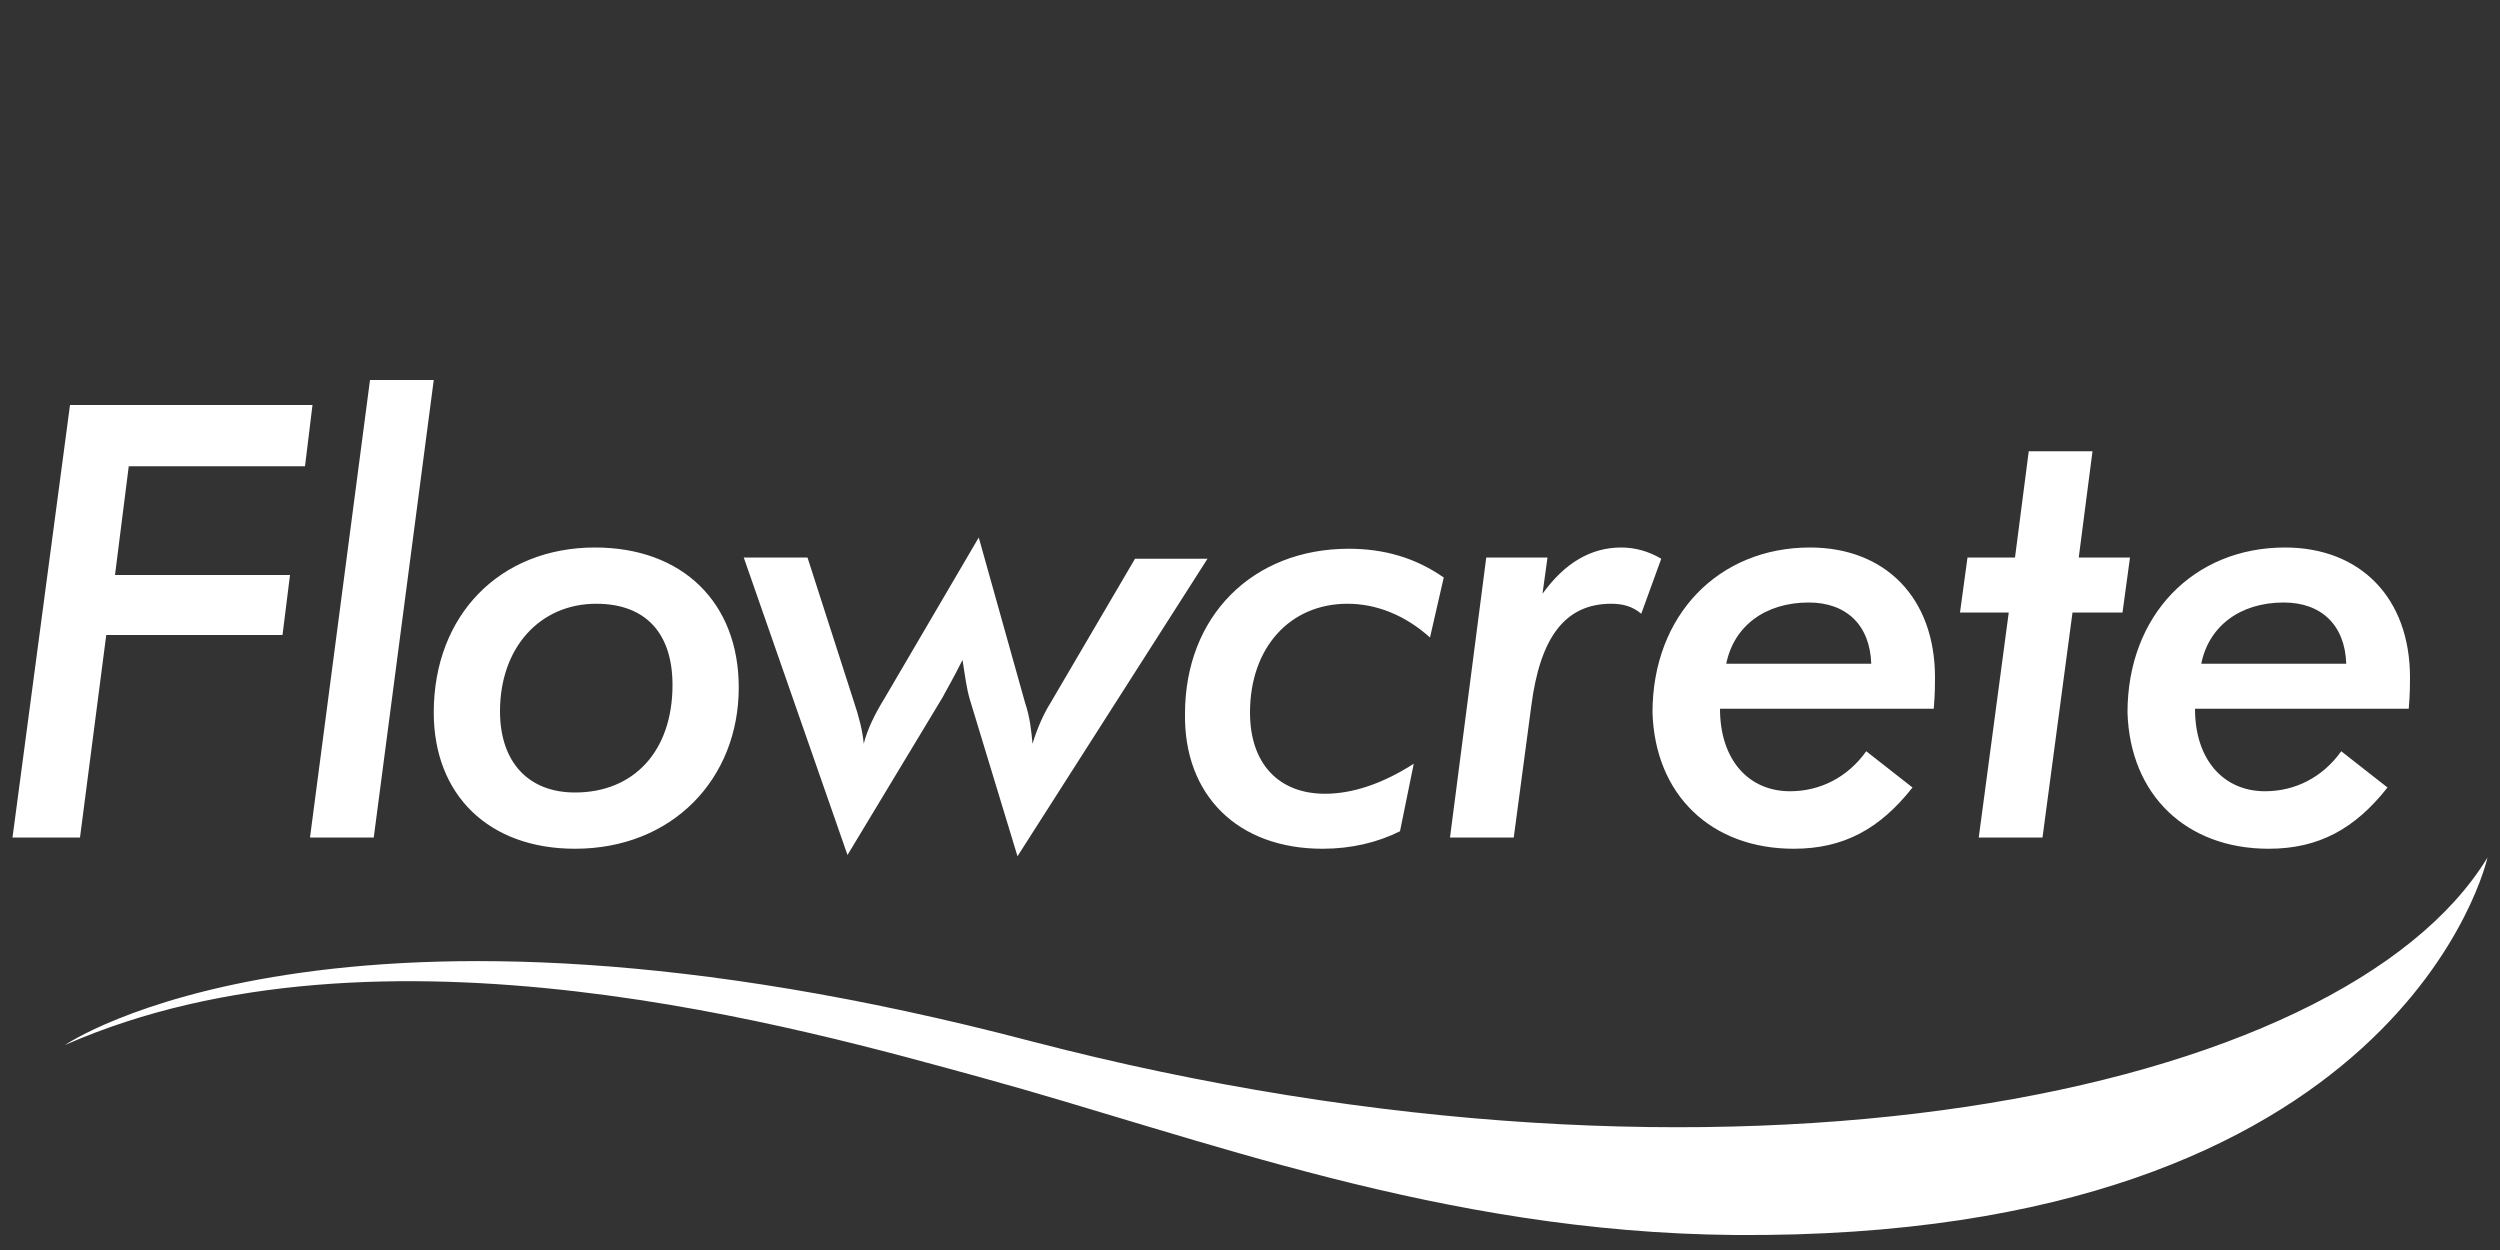 <svg xmlns="http://www.w3.org/2000/svg" id="Layer_1" x="0" y="0" version="1.1" viewBox="0 0 200 100" xml:space="preserve"><rect x="0" y="0" width="200" height="100" fill="#333333" stroke="none"/><style>.st0{fill:#fff}</style><path d="M8.5 50.8h14.1l.6-4.8h-14l1.1-8.7h14.1l.6-4.9H5.6L1 67h5.4zM29.9 67l4.8-36.6h-5.1L24.8 67zM46 67.9c7.8 0 13.1-5.6 13.1-12.9 0-6.8-4.5-11.2-11.5-11.2-7.6 0-12.9 5.4-12.9 13.2 0 6.6 4.4 10.9 11.3 10.9zm1.7-19.6c3.9 0 6.1 2.3 6.1 6.5 0 5.3-3.1 8.6-7.8 8.6-3.7 0-6-2.4-6-6.5 0-5.1 3.2-8.6 7.7-8.6zM75.4 55.8c.2-.4.8-1.4 1.6-3 .2 1.2.3 2.2.6 3.2l3.8 12.5 15.2-23.8h-5.8L84 56.3c-.5.8-1 1.9-1.4 3.2-.1-1.1-.2-2.1-.6-3.3L78.3 43l-7.5 12.8c-.8 1.3-1.4 2.5-1.7 3.7-.1-1.1-.4-2.2-.8-3.4l-3.7-11.5h-5.1l8.3 23.8 7.6-12.6zM105.8 67.9c2.3 0 4.4-.5 6.2-1.4l1.1-5.4c-2.5 1.6-4.9 2.4-7.1 2.4-3.7 0-6-2.4-6-6.5 0-5.2 3.2-8.7 7.8-8.7 2.3 0 4.6.9 6.6 2.7l1.1-4.8c-2.3-1.6-4.8-2.3-7.6-2.3-7.7 0-13.1 5.4-13.1 13.2-.1 6.5 4.2 10.8 11 10.8zM122.5 56.5c.7-5.5 2.7-8.2 6.4-8.2.9 0 1.7.2 2.4.8l1.6-4.4c-1-.6-2.1-.9-3.2-.9-2.4 0-4.5 1.2-6.3 3.7l.4-2.9h-4.9L116 67h5.1l1.4-10.5zM143.5 67.9c4 0 6.9-1.6 9.5-4.9l-3.7-2.9c-1.5 2.1-3.7 3.2-6.1 3.2-3.3 0-5.6-2.5-5.6-6.6h17.1c.1-1.2.1-2 .1-2.5 0-6.4-4-10.4-10-10.4-7.3 0-12.6 5.4-12.6 13.2.2 6.6 4.7 10.9 11.3 10.9zm1.2-19.7c3 0 4.9 1.8 5 4.9h-11.6c.6-3 3.1-4.9 6.6-4.9zM158.3 67h5.1l2.4-18h4l.6-4.4h-4.1l1.1-8.5h-5.1l-1.1 8.5h-3.8l-.6 4.4h3.9zM181.5 67.9c4 0 6.9-1.6 9.5-4.9l-3.7-2.9c-1.5 2.1-3.7 3.2-6.1 3.2-3.3 0-5.6-2.5-5.6-6.6h17.1c.1-1.2.1-2 .1-2.5 0-6.4-4-10.4-10-10.4-7.3 0-12.6 5.4-12.6 13.2.2 6.6 4.7 10.9 11.3 10.9zm1.2-19.7c3 0 4.9 1.8 5 4.9h-11.6c.6-3 3.1-4.9 6.6-4.9zM82.5 83.3c-55.6-14.6-77.3.3-77.3.3 25.2-11.1 59.4-1.2 73.3 2.6C96 91 115.3 98.6 138.8 98.8c53.5.4 60.2-30.2 60.2-30.2-11.6 19.1-60.9 29.2-116.5 14.7z" class="st0"/></svg>